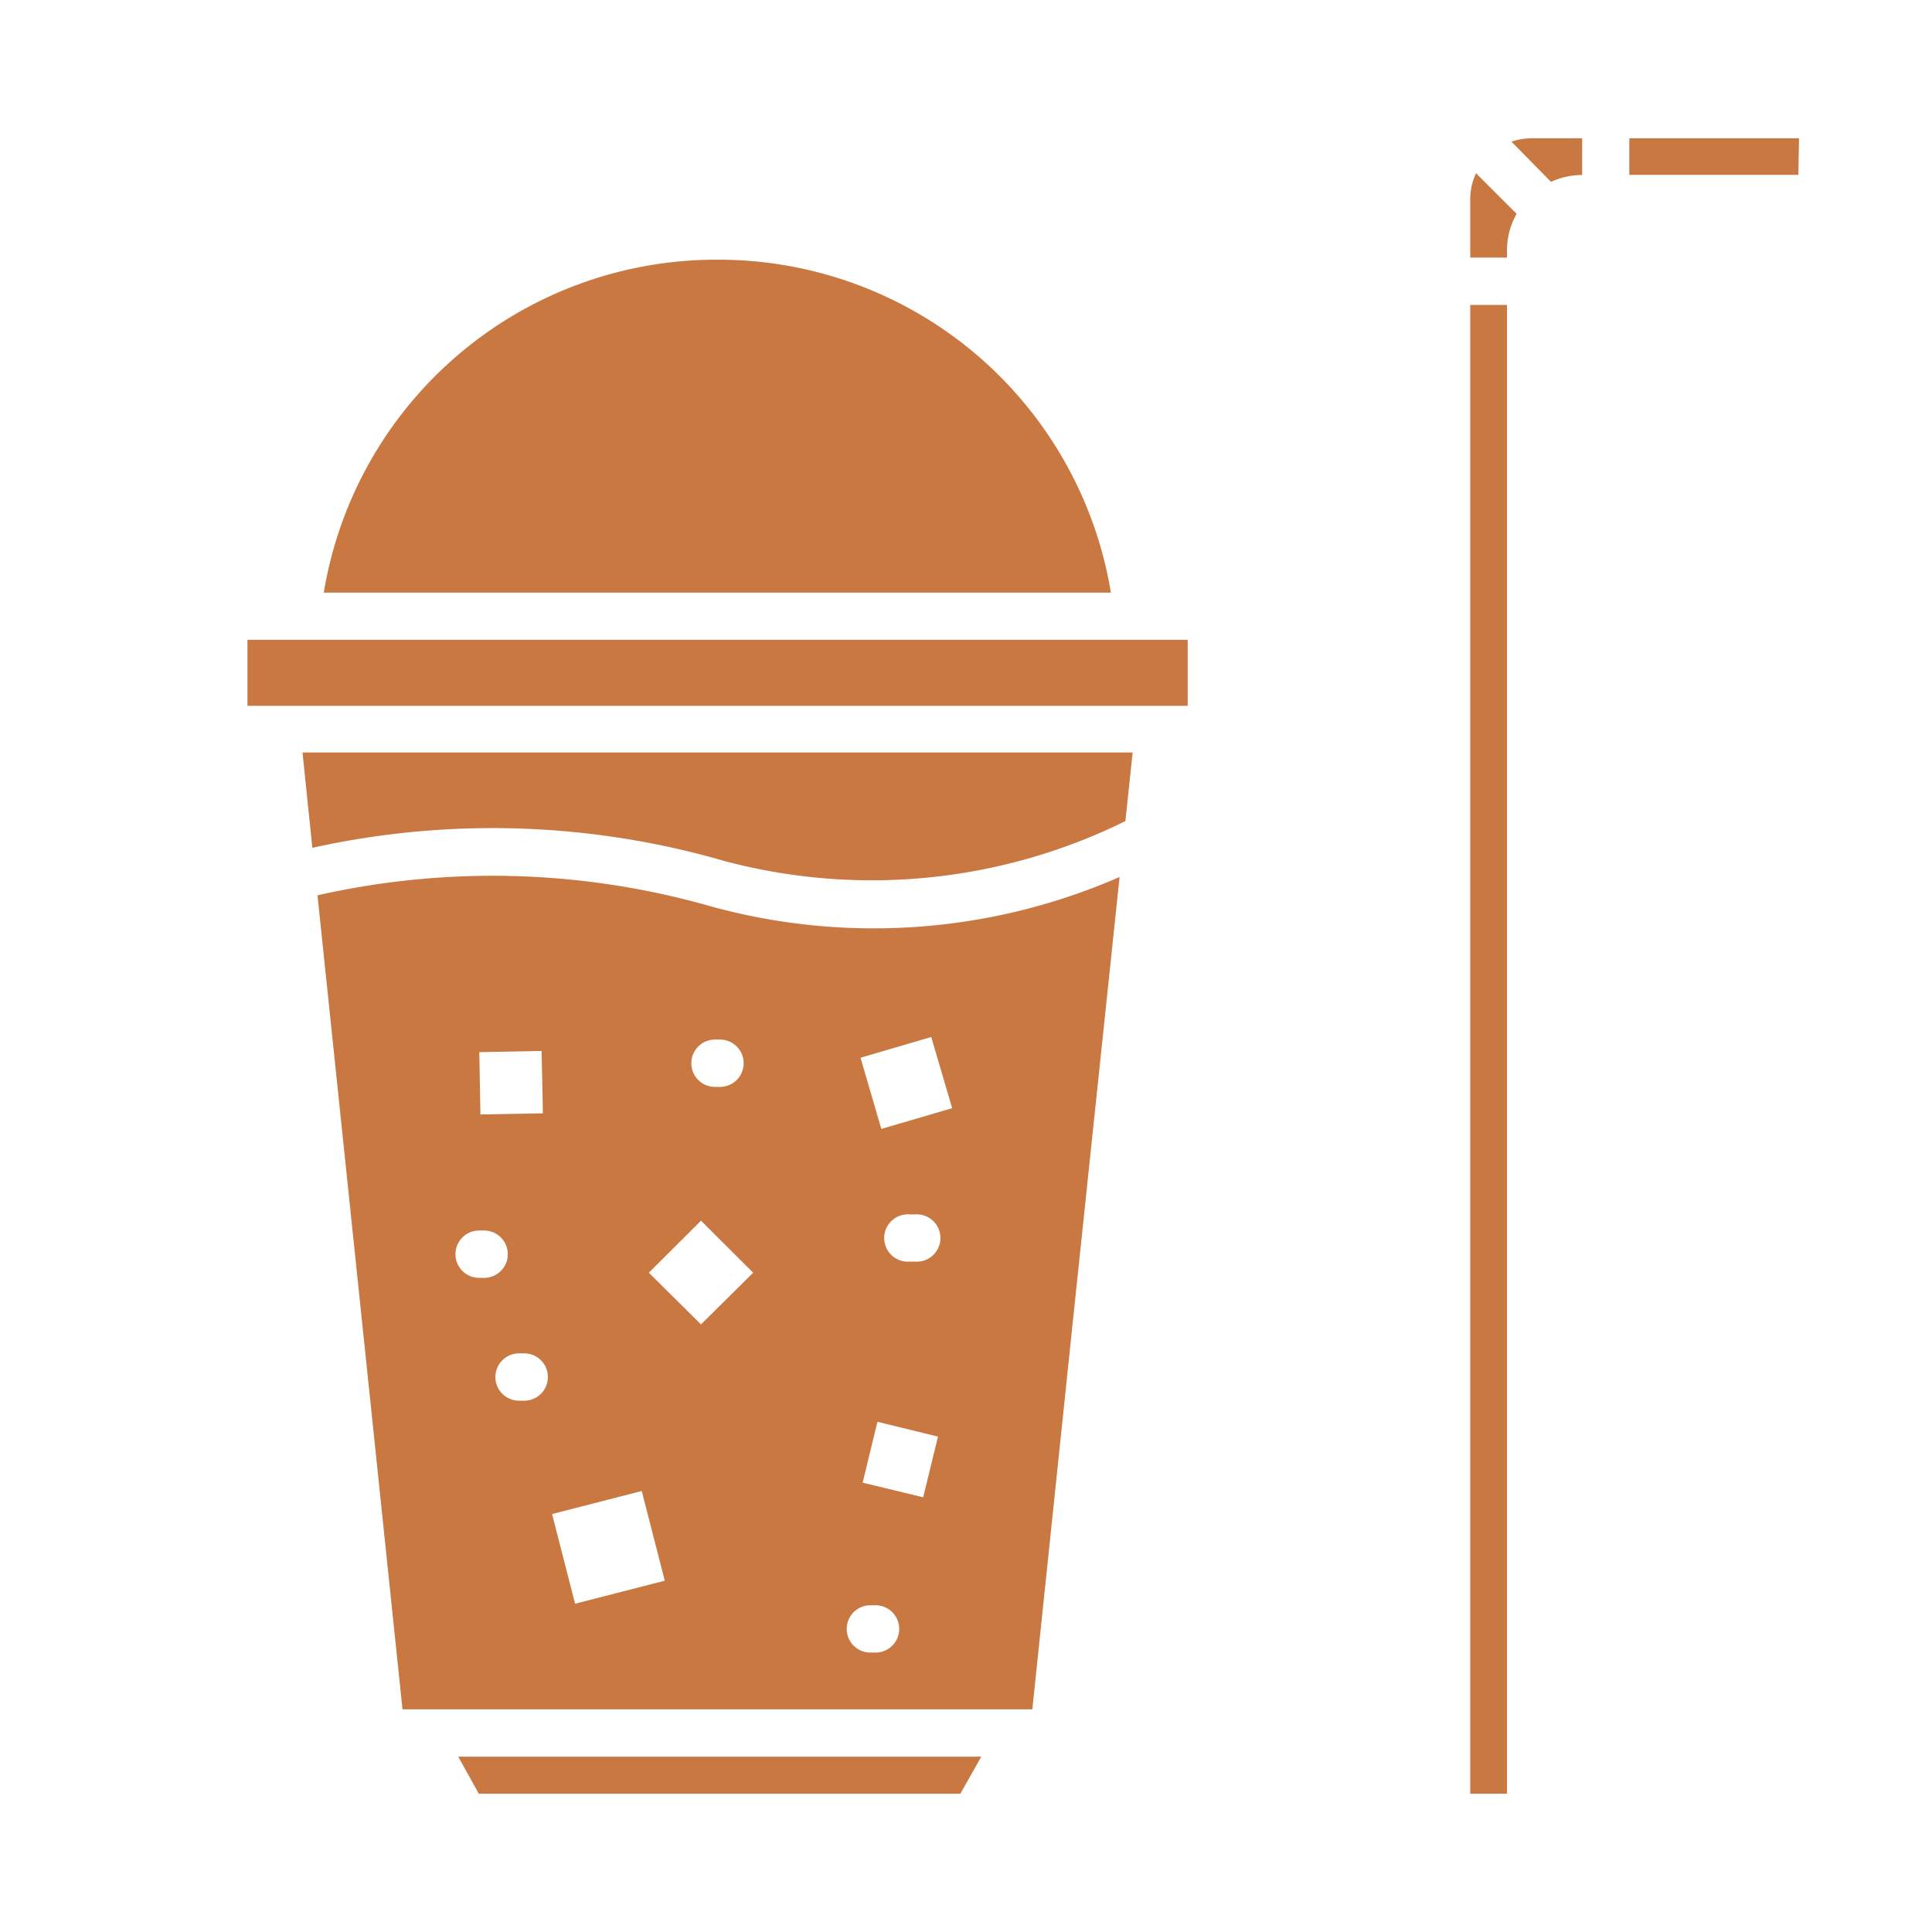 <svg id="Capa_1" data-name="Capa 1" xmlns="http://www.w3.org/2000/svg" viewBox="0 0 120 120"><defs><style>.cls-1{fill:#ca7842;}</style></defs><path class="cls-1" d="M93.6,15.53V16H91.32V12.33a3.77,3.77,0,0,1,.36-1.57l2.52,2.52A4.64,4.64,0,0,0,93.6,15.53Zm-2.28,95.88V18.94H93.6v92.47Zm5-100.13L93.88,8.8a3.9,3.9,0,0,1,1.18-.21h3.21v2.28h0a4.63,4.63,0,0,0-1.9.41Zm15.38-.42H101.2V8.59h10.54Z"/><polygon class="cls-1" points="29.74 111.41 59.65 111.41 60.95 109.11 28.46 109.11 29.74 111.41"/><path class="cls-1" d="M44.57,16.13A24.71,24.71,0,0,0,20.11,36.81H69A24.7,24.7,0,0,0,44.57,16.13Z"/><path class="cls-1" d="M44.17,56.3a49.35,49.35,0,0,0-24.45-.69l2.74,26.22L25,106.17H64.12l2.5-23.94,2.92-27.76A38.12,38.12,0,0,1,44.17,56.3Zm.24,8.27h.31a1.47,1.47,0,1,1,0,2.94h-.31a1.47,1.47,0,0,1,0-2.94Zm-10.77.71.08,3.87-3.88.07-.07-3.87ZM29.76,79.37a1.47,1.47,0,0,1,0-2.94h.31a1.47,1.47,0,0,1,0,2.94ZM32.56,87h-.32a1.47,1.47,0,0,1,0-2.94h.32a1.47,1.47,0,0,1,0,2.94Zm3.16,12.61-1.43-5.57,5.57-1.43,1.43,5.57Zm7.82-17.35L40.3,79.05l3.24-3.23,3.24,3.23Zm10.72,20.38h-.32a1.47,1.47,0,0,1,0-2.93h.32a1.47,1.47,0,1,1,0,2.93ZM57.34,93l-3.76-.91.92-3.78,3.76.92Zm-.52-14.64h-.31a1.47,1.47,0,1,1,0-2.93h.31a1.47,1.47,0,1,1,0,2.93Zm2.32-9.53-4.4,1.29L53.45,65.7l4.39-1.29Z"/><path class="cls-1" d="M19.4,52.66A51.75,51.75,0,0,1,45,53.48,35.57,35.57,0,0,0,69.9,51l.45-4.26H18.79Z"/><rect class="cls-1" x="15.37" y="39.74" width="58.4" height="4.1"/></svg>
